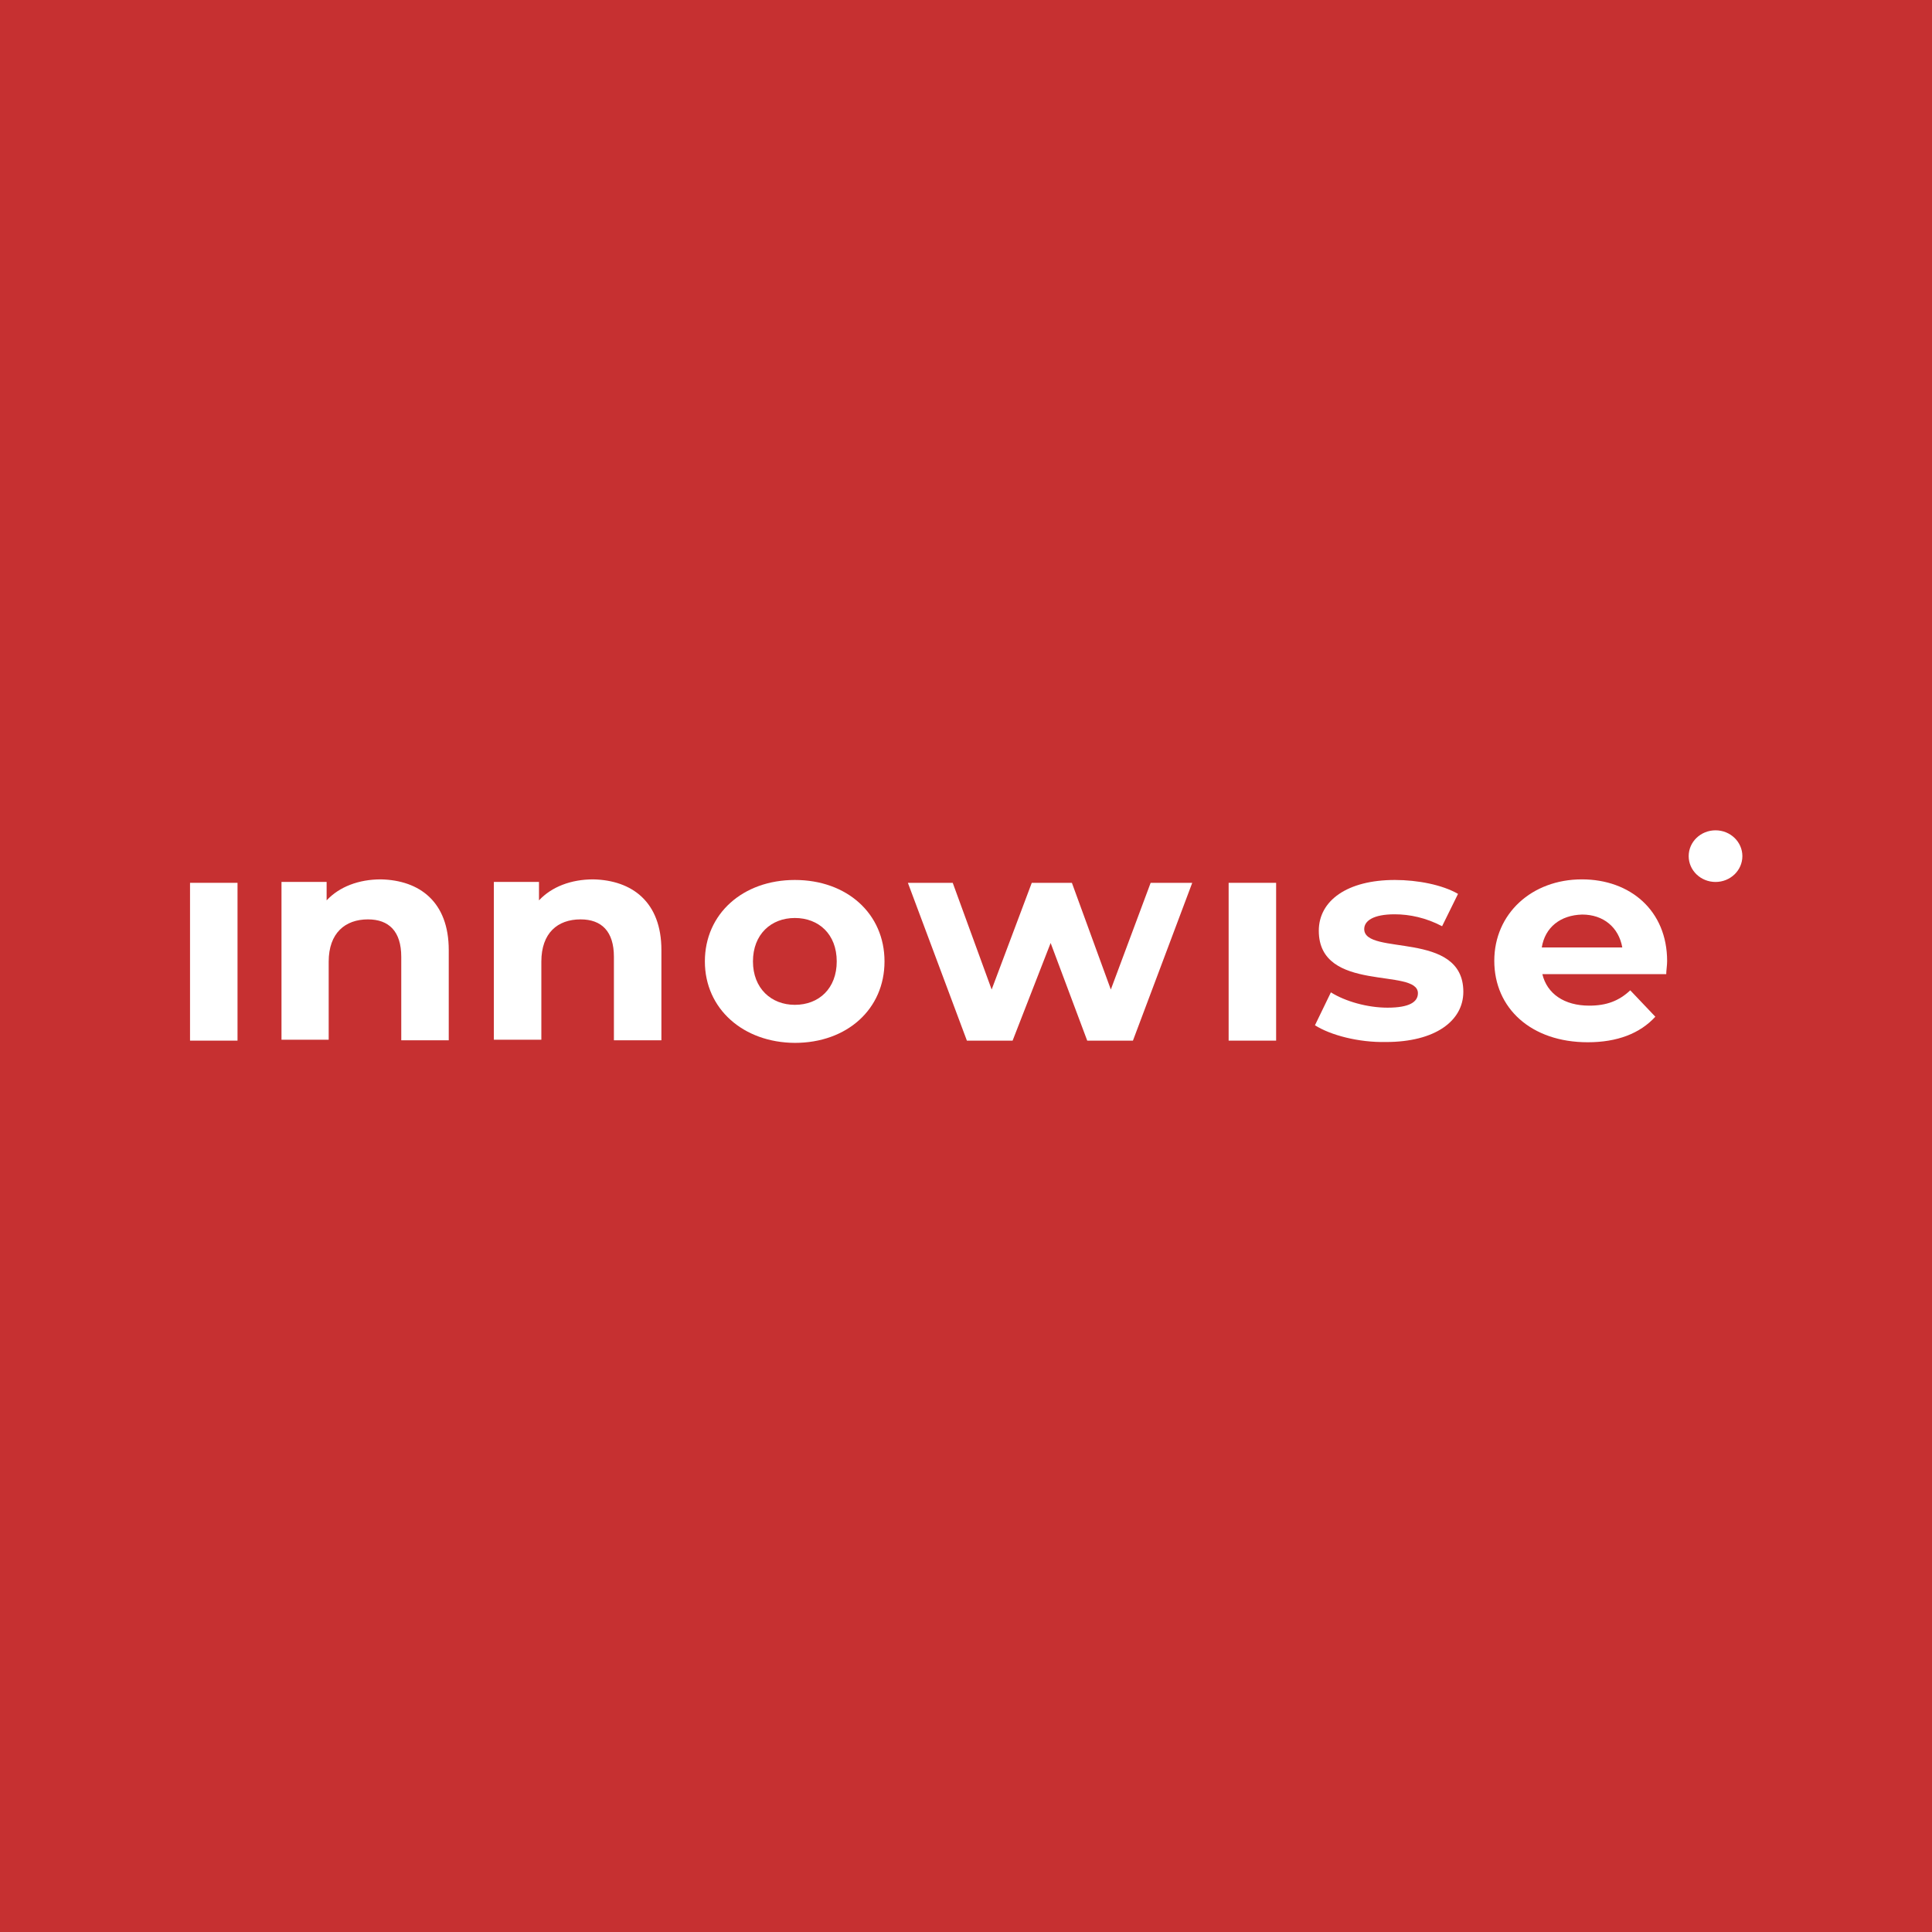 <svg xmlns="http://www.w3.org/2000/svg" width="100" height="100" viewBox="0 0 100 100" fill="none"><rect width="100" height="100" fill="#C63031"></rect><path d="M9.836 45.695H12.294V53.863H9.836V45.695Z" fill="white"></path><path d="M23.227 49.173V53.844H20.769V49.526C20.769 48.204 20.128 47.587 19.044 47.587C17.868 47.587 17.013 48.292 17.013 49.776V53.815H14.57V45.648H16.906V46.603C17.563 45.898 18.57 45.516 19.715 45.516C21.73 45.56 23.227 46.691 23.227 49.173Z" fill="white"></path><path d="M34.234 49.173V53.844H31.776V49.526C31.776 48.204 31.135 47.587 30.051 47.587C28.86 47.587 28.02 48.292 28.02 49.776V53.815H25.562V45.648H27.898V46.603C28.555 45.898 29.562 45.516 30.707 45.516C32.723 45.56 34.234 46.691 34.234 49.173Z" fill="white"></path><path d="M36.484 49.763C36.484 47.295 38.454 45.547 41.141 45.547C43.843 45.547 45.782 47.295 45.782 49.763C45.782 52.23 43.843 53.979 41.141 53.979C38.469 53.964 36.484 52.216 36.484 49.763ZM43.309 49.763C43.309 48.352 42.377 47.515 41.141 47.515C39.904 47.515 38.973 48.367 38.973 49.763C38.973 51.158 39.919 52.01 41.141 52.01C42.393 52.01 43.309 51.158 43.309 49.763Z" fill="white"></path><path d="M61.71 45.695L58.641 53.863H56.275L54.381 48.809L52.412 53.863H50.046L46.992 45.695H49.313L51.328 51.218L53.404 45.695H55.481L57.496 51.218L59.557 45.695H61.71Z" fill="white"></path><path d="M63.594 45.695H66.052V53.863H63.594V45.695Z" fill="white"></path><path d="M68.062 53.068L68.887 51.364C69.635 51.834 70.78 52.157 71.818 52.157C72.948 52.157 73.391 51.863 73.391 51.408C73.391 50.071 68.261 51.423 68.261 48.176C68.261 46.619 69.727 45.547 72.2 45.547C73.375 45.547 74.658 45.797 75.467 46.267L74.643 47.941C73.803 47.501 72.963 47.324 72.185 47.324C71.085 47.324 70.612 47.662 70.612 48.088C70.612 49.498 75.742 48.132 75.742 51.334C75.742 52.847 74.276 53.934 71.742 53.934C70.322 53.964 68.872 53.582 68.062 53.068Z" fill="white"></path><path d="M86.244 50.422H79.832C80.076 51.435 80.962 52.052 82.26 52.052C83.16 52.052 83.802 51.803 84.382 51.259L85.68 52.625C84.886 53.492 83.71 53.947 82.183 53.947C79.252 53.947 77.344 52.185 77.344 49.731C77.344 47.293 79.283 45.516 81.878 45.516C84.382 45.516 86.29 47.132 86.29 49.746C86.29 49.981 86.244 50.231 86.244 50.422ZM79.802 49.041H83.97C83.786 47.998 82.993 47.337 81.893 47.337C80.764 47.367 79.97 47.998 79.802 49.041Z" fill="white"></path><path d="M88.796 45.65C89.563 45.65 90.185 45.052 90.185 44.313C90.185 43.575 89.563 42.977 88.796 42.977C88.028 42.977 87.406 43.575 87.406 44.313C87.406 45.052 88.028 45.65 88.796 45.65Z" fill="white"></path></svg>